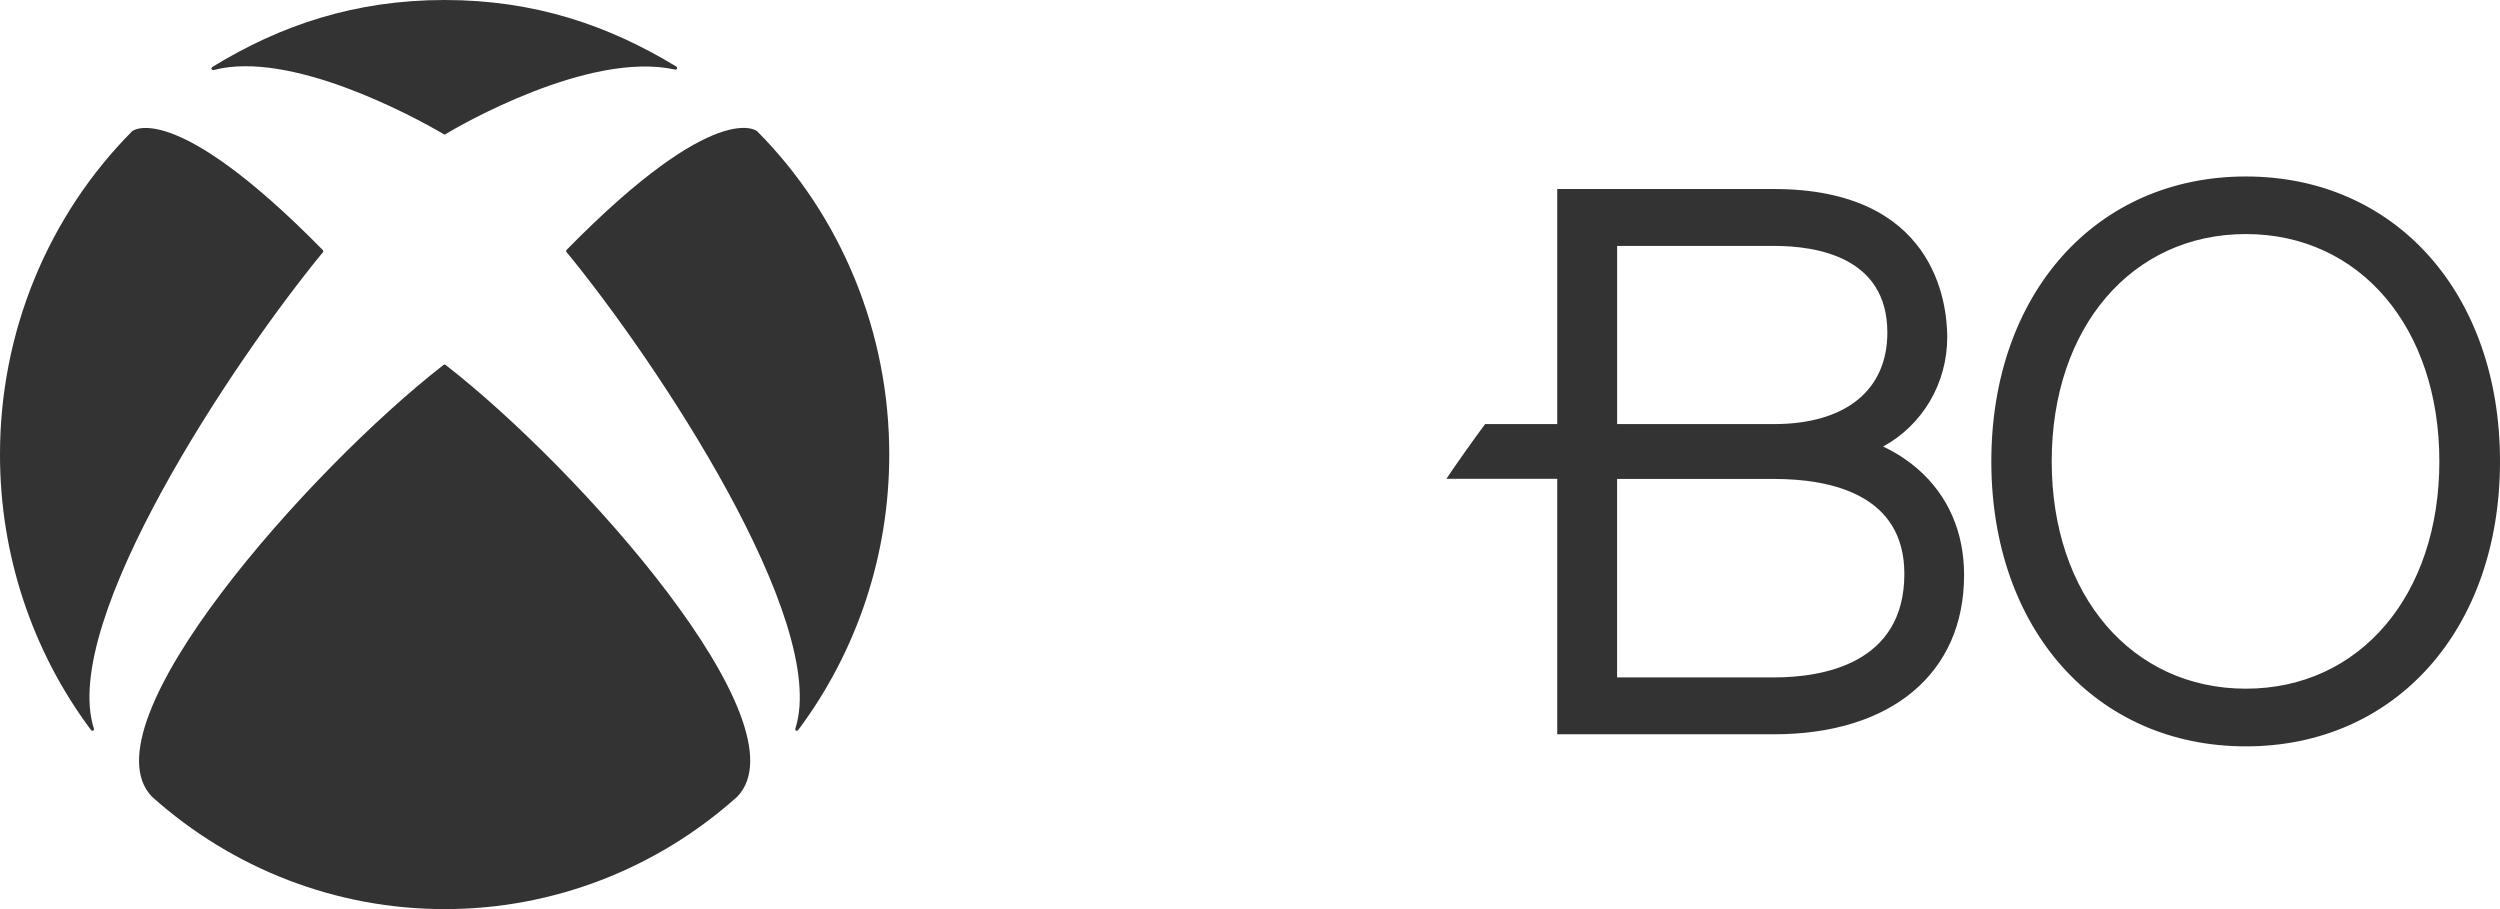 <svg width="66" height="24" viewBox="0 0 66 24" fill="none" xmlns="http://www.w3.org/2000/svg">
<path d="M50.637 12.389C50.358 12.146 50.047 11.944 49.714 11.789C50.225 11.511 50.653 11.095 50.952 10.588C51.25 10.08 51.407 9.498 51.407 8.906C51.407 7.985 51.075 4.99 46.829 4.99H41.111V11.196H39.207C38.96 11.525 38.398 12.316 38.185 12.64H41.111V19.384L46.83 19.385C49.928 19.385 51.852 17.778 51.852 15.182C51.852 14.05 51.434 13.087 50.637 12.389ZM42.692 6.492H46.83C47.95 6.492 49.826 6.777 49.826 8.78C49.826 10.294 48.734 11.196 46.83 11.196H42.692V6.492ZM46.829 17.884H42.691V12.644H46.829C48.398 12.644 50.275 13.087 50.275 15.151C50.275 17.528 48.117 17.884 46.829 17.884ZM59.291 4.659C55.335 4.659 52.571 7.751 52.571 12.18C52.571 16.614 55.335 19.704 59.291 19.704C63.243 19.704 66 16.614 66 12.18C66 7.751 63.243 4.659 59.291 4.659ZM59.291 18.181C56.277 18.181 54.165 15.712 54.165 12.18C54.165 8.647 56.277 6.179 59.291 6.179C62.3 6.179 64.399 8.647 64.399 12.18C64.399 15.712 62.3 18.181 59.291 18.181ZM3.503 3.451L3.492 3.461C2.384 4.575 1.505 5.906 0.905 7.371C0.306 8.837 -0.002 10.411 1.08949e-05 11.999C-0.003 14.626 0.84 17.18 2.399 19.268C2.415 19.288 2.44 19.299 2.462 19.288C2.483 19.275 2.484 19.249 2.476 19.226C1.581 16.397 6.155 9.542 8.518 6.668C8.526 6.658 8.536 6.646 8.536 6.632C8.536 6.616 8.525 6.603 8.514 6.593C4.538 2.548 3.477 3.473 3.492 3.461M19.974 3.451L19.985 3.461C21.093 4.575 21.972 5.906 22.571 7.372C23.17 8.837 23.478 10.411 23.476 11.999C23.479 14.626 22.636 17.18 21.076 19.268C21.062 19.288 21.036 19.299 21.014 19.288C20.994 19.275 20.992 19.249 21 19.226C21.895 16.397 17.325 9.537 14.962 6.661C14.954 6.651 14.945 6.64 14.945 6.627C14.945 6.61 14.955 6.597 14.967 6.587C18.944 2.542 19.998 3.473 19.984 3.461M11.739 0C14.107 0 16.056 0.664 17.853 1.756C17.875 1.768 17.881 1.793 17.872 1.815C17.864 1.837 17.839 1.842 17.816 1.836C15.543 1.334 12.089 3.341 11.763 3.541C11.756 3.546 11.748 3.551 11.739 3.551C11.727 3.551 11.72 3.546 11.713 3.541C10.846 3.033 7.653 1.322 5.643 1.848C5.621 1.853 5.596 1.85 5.586 1.827C5.582 1.816 5.581 1.804 5.585 1.793C5.589 1.783 5.596 1.773 5.606 1.768C7.403 0.664 9.376 0 11.739 0ZM11.739 9.624C11.752 9.624 11.767 9.635 11.775 9.643C15.288 12.373 21.3 19.122 19.465 21.031L19.467 21.029L19.466 21.031H19.465C17.328 22.948 14.58 24.004 11.737 24C8.894 24.003 6.147 22.948 4.01 21.031C2.178 19.122 8.189 12.373 11.698 9.643C11.708 9.635 11.724 9.624 11.739 9.624Z" fill="#333333"/>
</svg>
